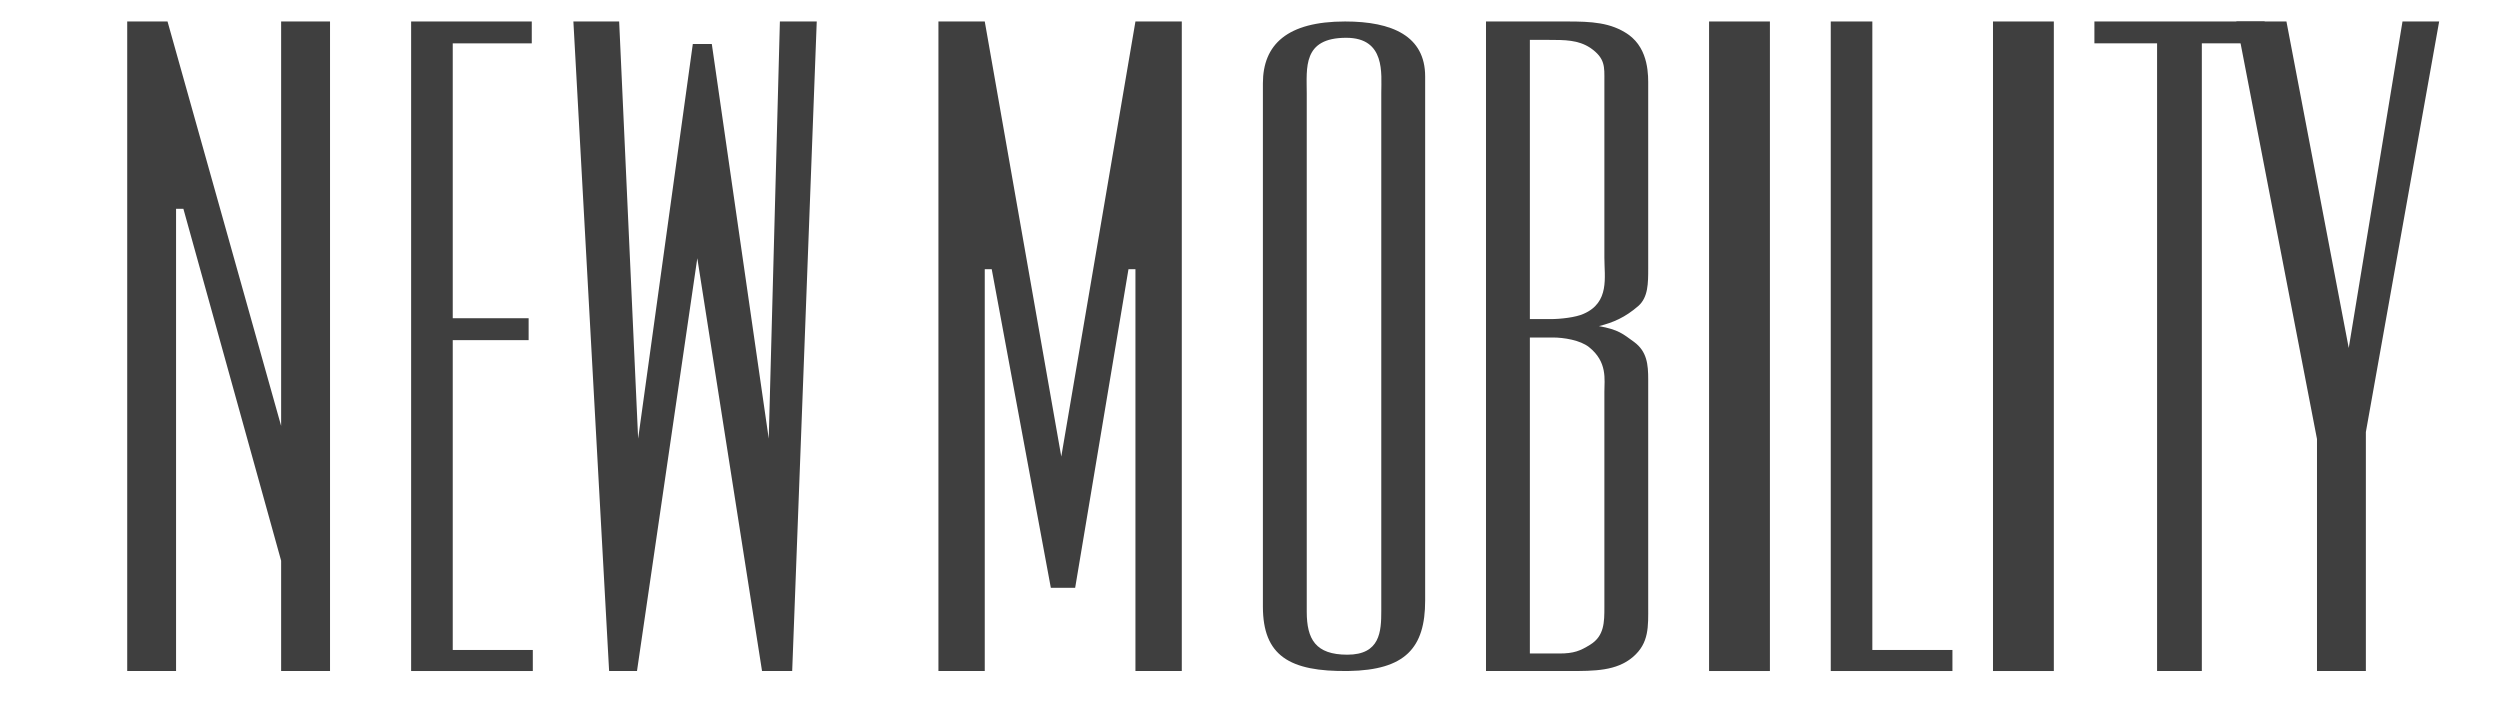 <?xml version="1.0" encoding="UTF-8" standalone="no"?>
<!DOCTYPE svg PUBLIC "-//W3C//DTD SVG 1.1//EN" "http://www.w3.org/Graphics/SVG/1.1/DTD/svg11.dtd">
<svg width="100%" height="100%" viewBox="0 0 113 32" version="1.1" xmlns="http://www.w3.org/2000/svg" xmlns:xlink="http://www.w3.org/1999/xlink" xml:space="preserve" xmlns:serif="http://www.serif.com/" style="fill-rule:evenodd;clip-rule:evenodd;stroke-linejoin:round;stroke-miterlimit:2;">
    <g id="画板1" transform="matrix(1,0,0,1,3,-155)">
        <rect x="-3" y="155" width="113" height="32" style="fill:none;"/>
        <g id="Home">
            <g id="Home-Page---placed-on-grid" transform="matrix(1,0,0,1,-665,-59)">
                <g id="NM-logo-Web-RGB-Copy" transform="matrix(1,0,0,1,665,59)">
                    <g id="Group-3">
                    </g>
                    <path id="Fill-5" d="M9.707,155.971L11.917,155.971L11.917,185.33L9.707,185.33L9.707,180.344L5.289,164.438L4.958,164.438L4.958,185.33L2.75,185.33L2.75,155.971L4.572,155.971L9.707,174.251L9.707,155.971" style="fill:rgb(63,63,63);"/>
                    <path id="Fill-6" d="M21.036,156.96L17.464,156.96L17.464,169.384L20.894,169.384L20.894,170.374L17.464,170.374L17.464,184.379L21.083,184.379L21.083,185.33L15.583,185.33L15.583,155.971L21.036,155.971L21.036,156.96" style="fill:rgb(63,63,63);"/>
                    <path id="Fill-7" d="M25.792,185.33L24.532,185.33L22.917,155.971L24.986,155.971L25.844,174.825L28.315,156.99L29.174,156.99L31.747,174.825L32.251,155.971L33.917,155.971L32.807,185.33L31.444,185.33L28.518,166.672L25.792,185.33" style="fill:rgb(63,63,63);"/>
                    <path id="Fill-8" d="M44.498,181.57L41.826,167.168L41.511,167.168L41.511,185.33L39.417,185.33L39.417,155.971L41.511,155.971L44.97,175.636L48.322,155.971L50.417,155.971L50.417,185.33L48.322,185.33L48.322,167.168L48.007,167.168L45.597,181.57L44.498,181.57" style="fill:rgb(63,63,63);"/>
                    <path id="Fill-9" d="M57.849,156.708C55.867,156.708 56.065,158.067 56.065,159.232L56.065,182.649C56.065,183.891 56.462,184.592 57.899,184.592C59.385,184.592 59.434,183.542 59.434,182.611L59.434,159.193C59.434,158.34 59.634,156.708 57.849,156.708ZM57.948,185.329C55.273,185.368 54.083,184.63 54.083,182.416L54.083,158.766C54.083,157.018 55.174,155.971 57.8,155.971C59.931,155.971 61.417,156.631 61.417,158.456L61.417,182.145C61.417,184.28 60.525,185.29 57.948,185.329Z" style="fill:rgb(63,63,63);"/>
                    <path id="Fill-10" d="M68.874,184.142C69.518,183.747 69.518,183.114 69.518,182.441L69.518,172.708C69.518,172.155 69.666,171.363 68.824,170.69C68.428,170.374 67.685,170.255 67.189,170.255L66.15,170.255L66.15,184.538L67.487,184.538C68.131,184.538 68.428,184.42 68.874,184.142ZM66.991,156.803L66.15,156.803L66.15,169.423L67.09,169.423C67.536,169.423 68.23,169.345 68.576,169.186C69.765,168.672 69.518,167.525 69.518,166.654L69.518,158.662C69.518,158.028 69.568,157.632 68.874,157.158C68.329,156.803 67.734,156.803 66.991,156.803ZM71.053,168.83C70.459,169.345 69.914,169.582 69.27,169.74C70.162,169.899 70.36,170.096 70.856,170.453C71.45,170.888 71.499,171.482 71.499,172.155L71.499,182.402C71.499,183.312 71.549,184.064 70.806,184.697C70.063,185.33 69.072,185.33 67.932,185.33L64.167,185.33L64.167,155.971L67.833,155.971C68.924,155.971 69.815,156.011 70.607,156.565C71.549,157.237 71.499,158.464 71.499,158.899L71.499,167.128C71.499,167.801 71.499,168.435 71.053,168.83Z" style="fill:rgb(63,63,63);"/>
                    <path id="Fill-11" d="M74.25,185.33L77,185.33L77,155.971L74.25,155.971L74.25,185.33Z" style="fill:rgb(63,63,63);"/>
                    <path id="Fill-12" d="M81.63,184.379L85.25,184.379L85.25,185.33L79.75,185.33L79.75,155.971L81.63,155.971L81.63,184.379" style="fill:rgb(63,63,63);"/>
                    <path id="Fill-13" d="M87.083,185.33L89.833,185.33L89.833,155.971L87.083,155.971L87.083,185.33Z" style="fill:rgb(63,63,63);"/>
                    <path id="Fill-14" d="M94.5,156.96L91.667,156.96L91.667,155.971L99.355,155.971L99.917,156.96L96.523,156.96L96.523,185.33L94.5,185.33L94.5,156.96" style="fill:rgb(63,63,63);"/>
                    <path id="Fill-15" d="M105.593,155.971L107.25,155.971L103.937,174.528L103.937,185.33L101.728,185.33L101.728,174.844L98.083,155.971L100.347,155.971L103.163,170.729L105.593,155.971" style="fill:rgb(63,63,63);"/>
                </g>
            </g>
        </g>
    </g>
</svg>
